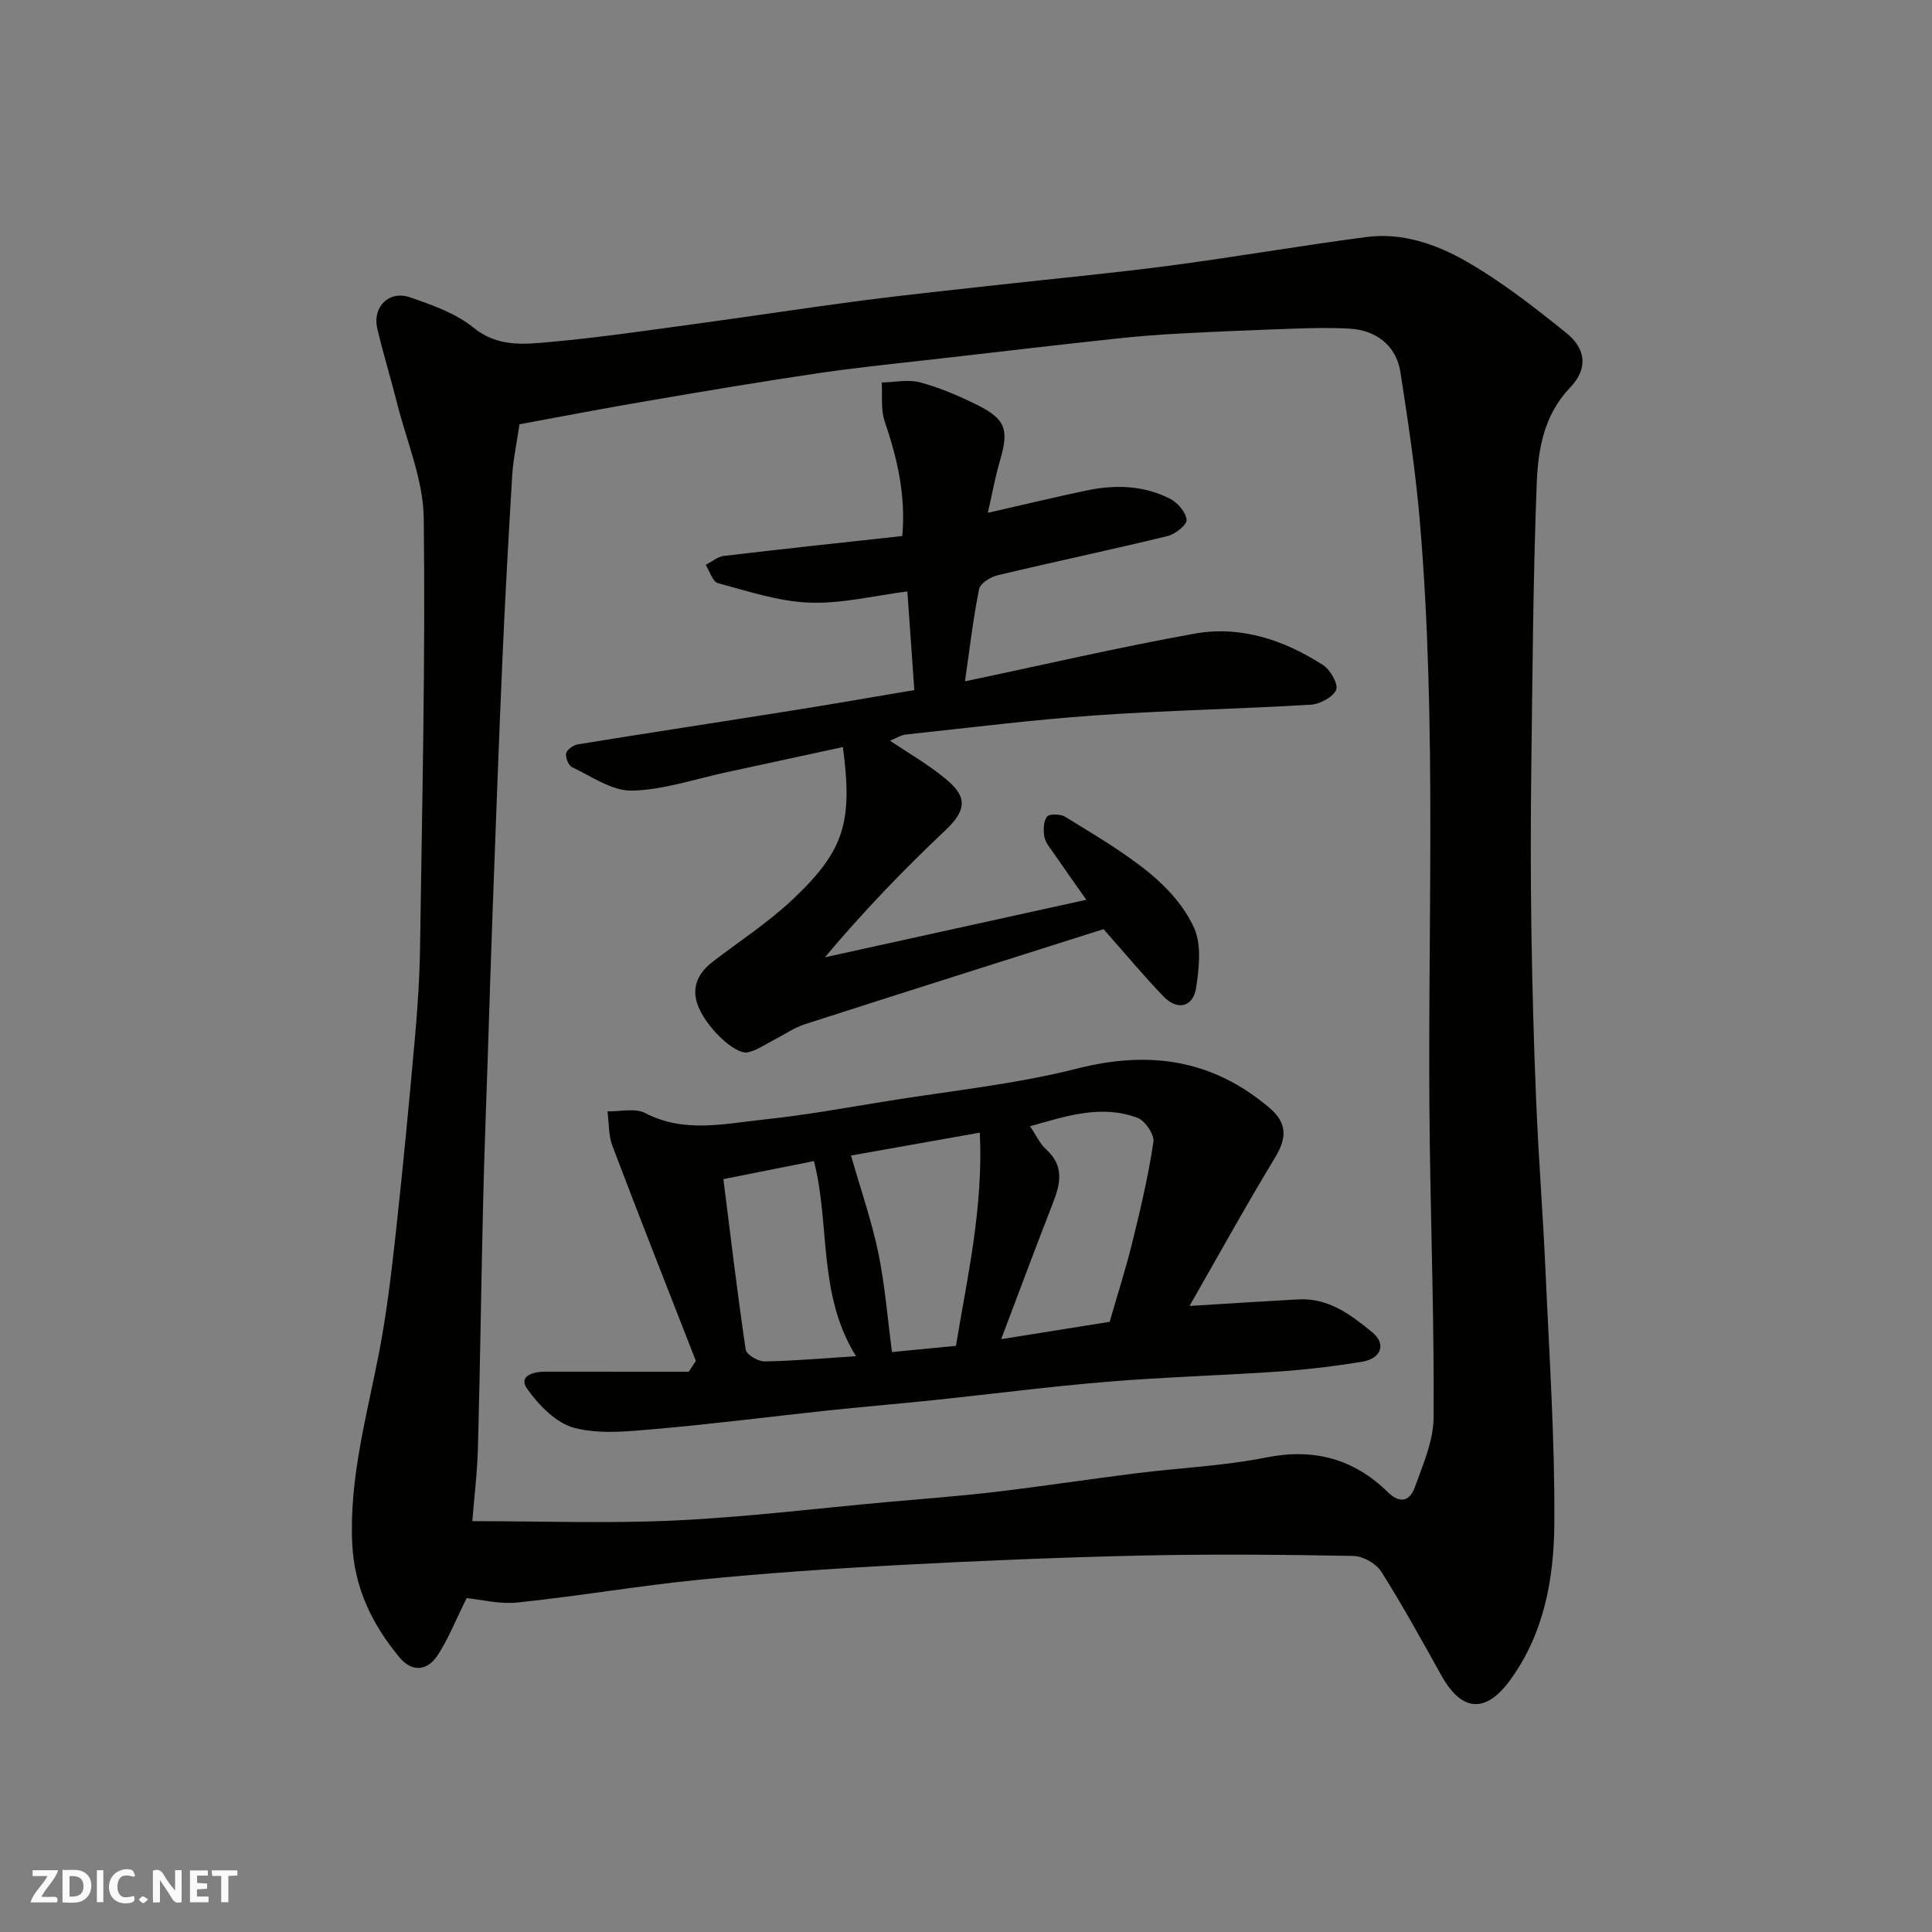 <svg enable-background="new 0 0 400 400" viewBox="0 0 400 400" xmlns="http://www.w3.org/2000/svg"><rect x="0" y="0" width="400" height="400" fill="#808080" stroke="none"/><g fill="#fafafb"><path d="m37.59 393.81c-.92.31-1.52.05-2-.78-.7-1.2-1.52-2.34-2.47-3.78v4.59c-.55.03-.95.05-1.41.07-.03-.37-.06-.64-.06-.91 0-1.91 0-3.81 0-5.7 1.13-.41 1.77-.03 2.29.91.62 1.11 1.38 2.14 2.31 3.19v-4.2h1.35v6.61z"/><path d="m12.94 393.88v-6.75c1.9.19 3.93-.54 5.37 1.29.8 1.01.78 2.88.03 3.97-1.37 1.97-3.4 1.51-5.4 1.49m1.45-1.22c2.04.12 2.92-.58 2.89-2.21-.03-1.51-.98-2.19-2.89-2z"/><path d="m11.81 393.87h-5.49c.68-2.18 2.47-3.48 3.51-5.45h-3.08v-1.21h5.29c-.71 2.13-2.44 3.48-3.47 5.51.86 0 1.63.04 2.39-.01.79-.05 1.14.21.85 1.16"/><path d="m39.33 393.86v-6.61h3.7v1.07h-2.22v1.52c.68.04 1.34.09 2.07.13v1.07c-.72.05-1.38.09-2.1.14v1.48h2.4v1.19h-3.85z"/><path d="m27.71 388.56c-1.15-.3-2.46-.61-3.1.64-.37.73-.41 1.93-.06 2.67.63 1.35 1.99.93 3.17.68.35.94-.01 1.32-.93 1.46-1.62.25-3.05-.27-3.76-1.48-.73-1.24-.6-3.03.31-4.17.88-1.11 2.71-1.7 4-1.16.32.13.44.74.65 1.12-.1.08-.19.16-.28.24"/><path d="m49.15 387.24v1.07c-.59.02-1.17.05-1.87.08v5.44h-1.48v-5.44h-1.85c-.05-.4-.08-.73-.13-1.15z"/><path d="m20.06 387.21h1.33v6.62h-1.33z"/><path d="m30.68 393.25c-.49.38-.8.79-1.05.76-.32-.05-.6-.45-.9-.7.26-.24.51-.64.8-.67.29-.04.62.3 1.15.61"/></g><path d="m96.62 330.87c-2.39 4.79-3.86 8.6-6.06 11.9-2.13 3.2-5.26 3.5-7.88.34-5.64-6.8-9.32-14.36-9.75-23.48-.66-13.67 3.06-26.62 5.59-39.8 1.57-8.18 2.54-16.5 3.45-24.79 1.47-13.38 2.74-26.79 3.94-40.2.56-6.25.97-12.53 1.06-18.8.42-29.59 1.12-59.19.76-88.78-.1-7.92-3.52-15.82-5.5-23.7-1.31-5.21-2.9-10.34-4.12-15.57-1.04-4.46 2.46-7.94 6.79-6.43 4.56 1.59 9.43 3.27 13.08 6.24 5.08 4.13 10.55 3.49 15.97 3 10.26-.92 20.47-2.45 30.69-3.83 11.34-1.54 22.65-3.29 34-4.77 9.26-1.2 18.56-2.16 27.85-3.2 11.9-1.33 23.82-2.43 35.69-4 13.6-1.79 27.13-4.15 40.74-5.93 7.4-.97 14.47 1.5 20.65 5.04 7.32 4.19 14.07 9.48 20.68 14.79 4.23 3.4 4.51 7.49.81 11.36-5.45 5.7-6.63 12.82-6.9 19.9-.75 19.58-.87 39.19-1.12 58.78-.14 11-.15 22 .01 32.99.18 12.1.5 24.2 1.01 36.29.49 11.71 1.41 23.4 1.93 35.1.77 17.36 1.94 34.73 1.82 52.09-.08 11.41-2.11 22.82-9.2 32.5-5.85 7.98-10.73 5.17-14.13-.92-4.06-7.27-8.06-14.58-12.51-21.61-1.06-1.67-3.77-3.2-5.75-3.24-14.66-.27-29.33-.4-43.98-.08-16.87.38-33.74 1.09-50.6 1.99-13.65.73-27.3 1.67-40.9 3.02-12.53 1.25-24.97 3.39-37.49 4.7-3.82.41-7.78-.62-10.63-.9zm10.93-243.03c-.59 4.08-1.3 7.3-1.5 10.56-.77 12.69-1.47 25.4-2.03 38.1-.75 17.2-1.37 34.4-2.01 51.6-.38 10.1-.68 20.2-1.01 30.3-.34 10.27-.74 20.53-.98 30.8-.4 16.76-.61 33.53-1.06 50.29-.14 5.36-.8 10.7-1.17 15.45 14.53 0 28.28.51 41.98-.14 14.6-.69 29.14-2.48 43.71-3.8 7.53-.68 15.08-1.23 22.59-2.12 9.75-1.15 19.45-2.64 29.19-3.86 8.95-1.12 18.03-1.5 26.85-3.26 9.91-1.98 18.17.26 25.22 7.17 2.65 2.59 4.6 1.71 5.57-.97 1.7-4.69 3.87-9.6 3.91-14.43.14-18.93-.53-37.86-.79-56.79-.6-43.03 1.6-86.11-2.08-129.08-.88-10.25-2.42-20.45-4-30.63-.84-5.4-4.95-8.68-10.54-8.99-3.68-.21-7.38-.14-11.07-.01-7.94.27-15.87.59-23.8 1.01-4.44.23-8.88.57-13.3 1.05-11.57 1.25-23.13 2.59-34.7 3.93-8.96 1.03-17.94 1.91-26.86 3.21-11.95 1.75-23.86 3.77-35.77 5.81-8.94 1.51-17.85 3.24-26.35 4.8z" fill="#010100"/><path d="m184.25 153.35c3.78 2.52 7.45 4.66 10.75 7.27 4.19 3.32 6.29 6.04.83 11.19-8.7 8.2-17.01 16.83-25.05 26.39 17.94-3.95 35.88-7.9 54.13-11.91-2.19-3.11-4.5-6.37-6.76-9.66-.74-1.07-1.7-2.17-1.92-3.37-.25-1.37-.21-3.19.54-4.18.48-.62 2.79-.58 3.76.02 5.94 3.69 12.06 7.22 17.44 11.63 3.76 3.08 7.35 7.08 9.28 11.44 1.54 3.49 1 8.22.41 12.26-.6 4.09-3.87 4.89-6.78 1.87-3.98-4.13-7.65-8.56-12.41-13.93-20.12 6.39-41 12.97-61.84 19.69-2.28.74-4.33 2.2-6.5 3.3-1.74.89-3.43 2.11-5.28 2.51-2.74.6-9.05-5.56-10.51-10.12-1.16-3.62.35-6.42 3.23-8.64 5.57-4.28 11.54-8.15 16.62-12.96 10.65-10.08 12.38-15.99 10.32-31.48-8.07 1.75-16.1 3.5-24.12 5.22-6.52 1.4-13.03 3.66-19.58 3.8-4.1.09-8.32-2.95-12.36-4.85-.75-.35-1.42-2.03-1.23-2.89.18-.78 1.52-1.7 2.46-1.85 14.99-2.43 30.01-4.71 45.01-7.1 8.02-1.28 16.03-2.69 24.61-4.13-.49-6.94-.95-13.49-1.44-20.42-6.85.87-13.6 2.57-20.27 2.32-6.37-.24-12.71-2.36-18.95-4.03-1.1-.3-1.7-2.48-2.53-3.79 1.25-.64 2.45-1.69 3.75-1.85 12.19-1.45 24.41-2.75 36.95-4.12.75-8.41-1.03-16.09-3.65-23.75-.84-2.46-.44-5.35-.61-8.04 2.67-.05 5.49-.68 7.96-.02 4.05 1.09 8 2.78 11.77 4.65 5.98 2.97 6.64 5.15 4.76 11.54-.99 3.35-1.6 6.81-2.52 10.81 7.49-1.7 13.94-3.26 20.43-4.62 5.92-1.24 11.84-1.09 17.3 1.72 1.56.8 3.28 2.78 3.42 4.36.09 1.03-2.36 2.98-3.95 3.36-11.69 2.84-23.47 5.32-35.17 8.11-1.47.35-3.6 1.67-3.84 2.86-1.24 6.18-1.96 12.47-2.92 19.1 16.32-3.43 31.85-7.05 47.52-9.87 9.58-1.72 18.58 1.32 26.65 6.53 1.49.96 3.18 4 2.67 5.12-.71 1.54-3.37 2.95-5.27 3.06-14.85.89-29.74 1.17-44.58 2.21-13.09.92-26.13 2.57-39.18 3.96-1.03.09-2.02.75-3.35 1.28z" fill="#010100"/><path d="m144.07 281.76c-5.78-14.81-11.62-29.6-17.26-44.47-.84-2.21-.72-4.79-1.04-7.2 2.63.07 5.72-.74 7.82.36 8.14 4.23 16.47 2.17 24.69 1.32 8.44-.88 16.81-2.42 25.2-3.77 13.21-2.14 26.62-3.49 39.55-6.77 14.99-3.8 28.02-1.88 39.83 8.17 3.57 3.04 3.66 6.08 1.16 10.21-6.07 10.01-11.73 20.28-17.74 30.77 8.27-.5 15.4-.97 22.53-1.36 6.23-.34 10.9 3.2 15.3 6.81 2.96 2.43 1.87 5.46-2.13 6.11-5.64.92-11.34 1.61-17.05 2.01-11.85.82-23.75 1.15-35.59 2.12-12.09 1-24.13 2.57-36.2 3.83-7.19.75-14.4 1.35-21.59 2.11-11.9 1.27-23.78 2.8-35.7 3.84-5.62.49-11.58 1.15-16.9-.21-3.77-.97-7.4-4.69-9.81-8.1-1.86-2.63 1.19-3.55 3.7-3.55 9.92.01 19.83.01 29.75.01.51-.74 1-1.49 1.48-2.24zm69.19-48.58c1.26 1.86 2.03 3.61 3.32 4.78 3.74 3.35 3.02 7.01 1.45 11.03-3.55 9.09-6.95 18.24-10.75 28.27 8.53-1.36 15.56-2.49 22.47-3.59 1.65-5.76 3.4-11.19 4.75-16.72 1.67-6.79 3.27-13.63 4.3-20.53.23-1.52-1.72-4.39-3.28-4.98-7.55-2.83-14.83-.35-22.26 1.74zm-15.34 45.46c2.34-14.23 5.68-28.54 4.94-44.14-9.31 1.66-18.04 3.21-26.67 4.74 2.01 7.02 4.27 13.48 5.65 20.14 1.39 6.7 1.91 13.58 2.84 20.55 4.17-.41 8.39-.82 13.24-1.29zm-20.69 2.14c-7.97-12.75-5.32-27.2-8.71-40.39-6.21 1.24-12.24 2.44-18.75 3.74 1.52 12.06 2.9 23.71 4.62 35.3.15 1.02 2.56 2.46 3.9 2.44 6.08-.1 12.15-.65 18.94-1.09z" fill="#010100"/></svg>